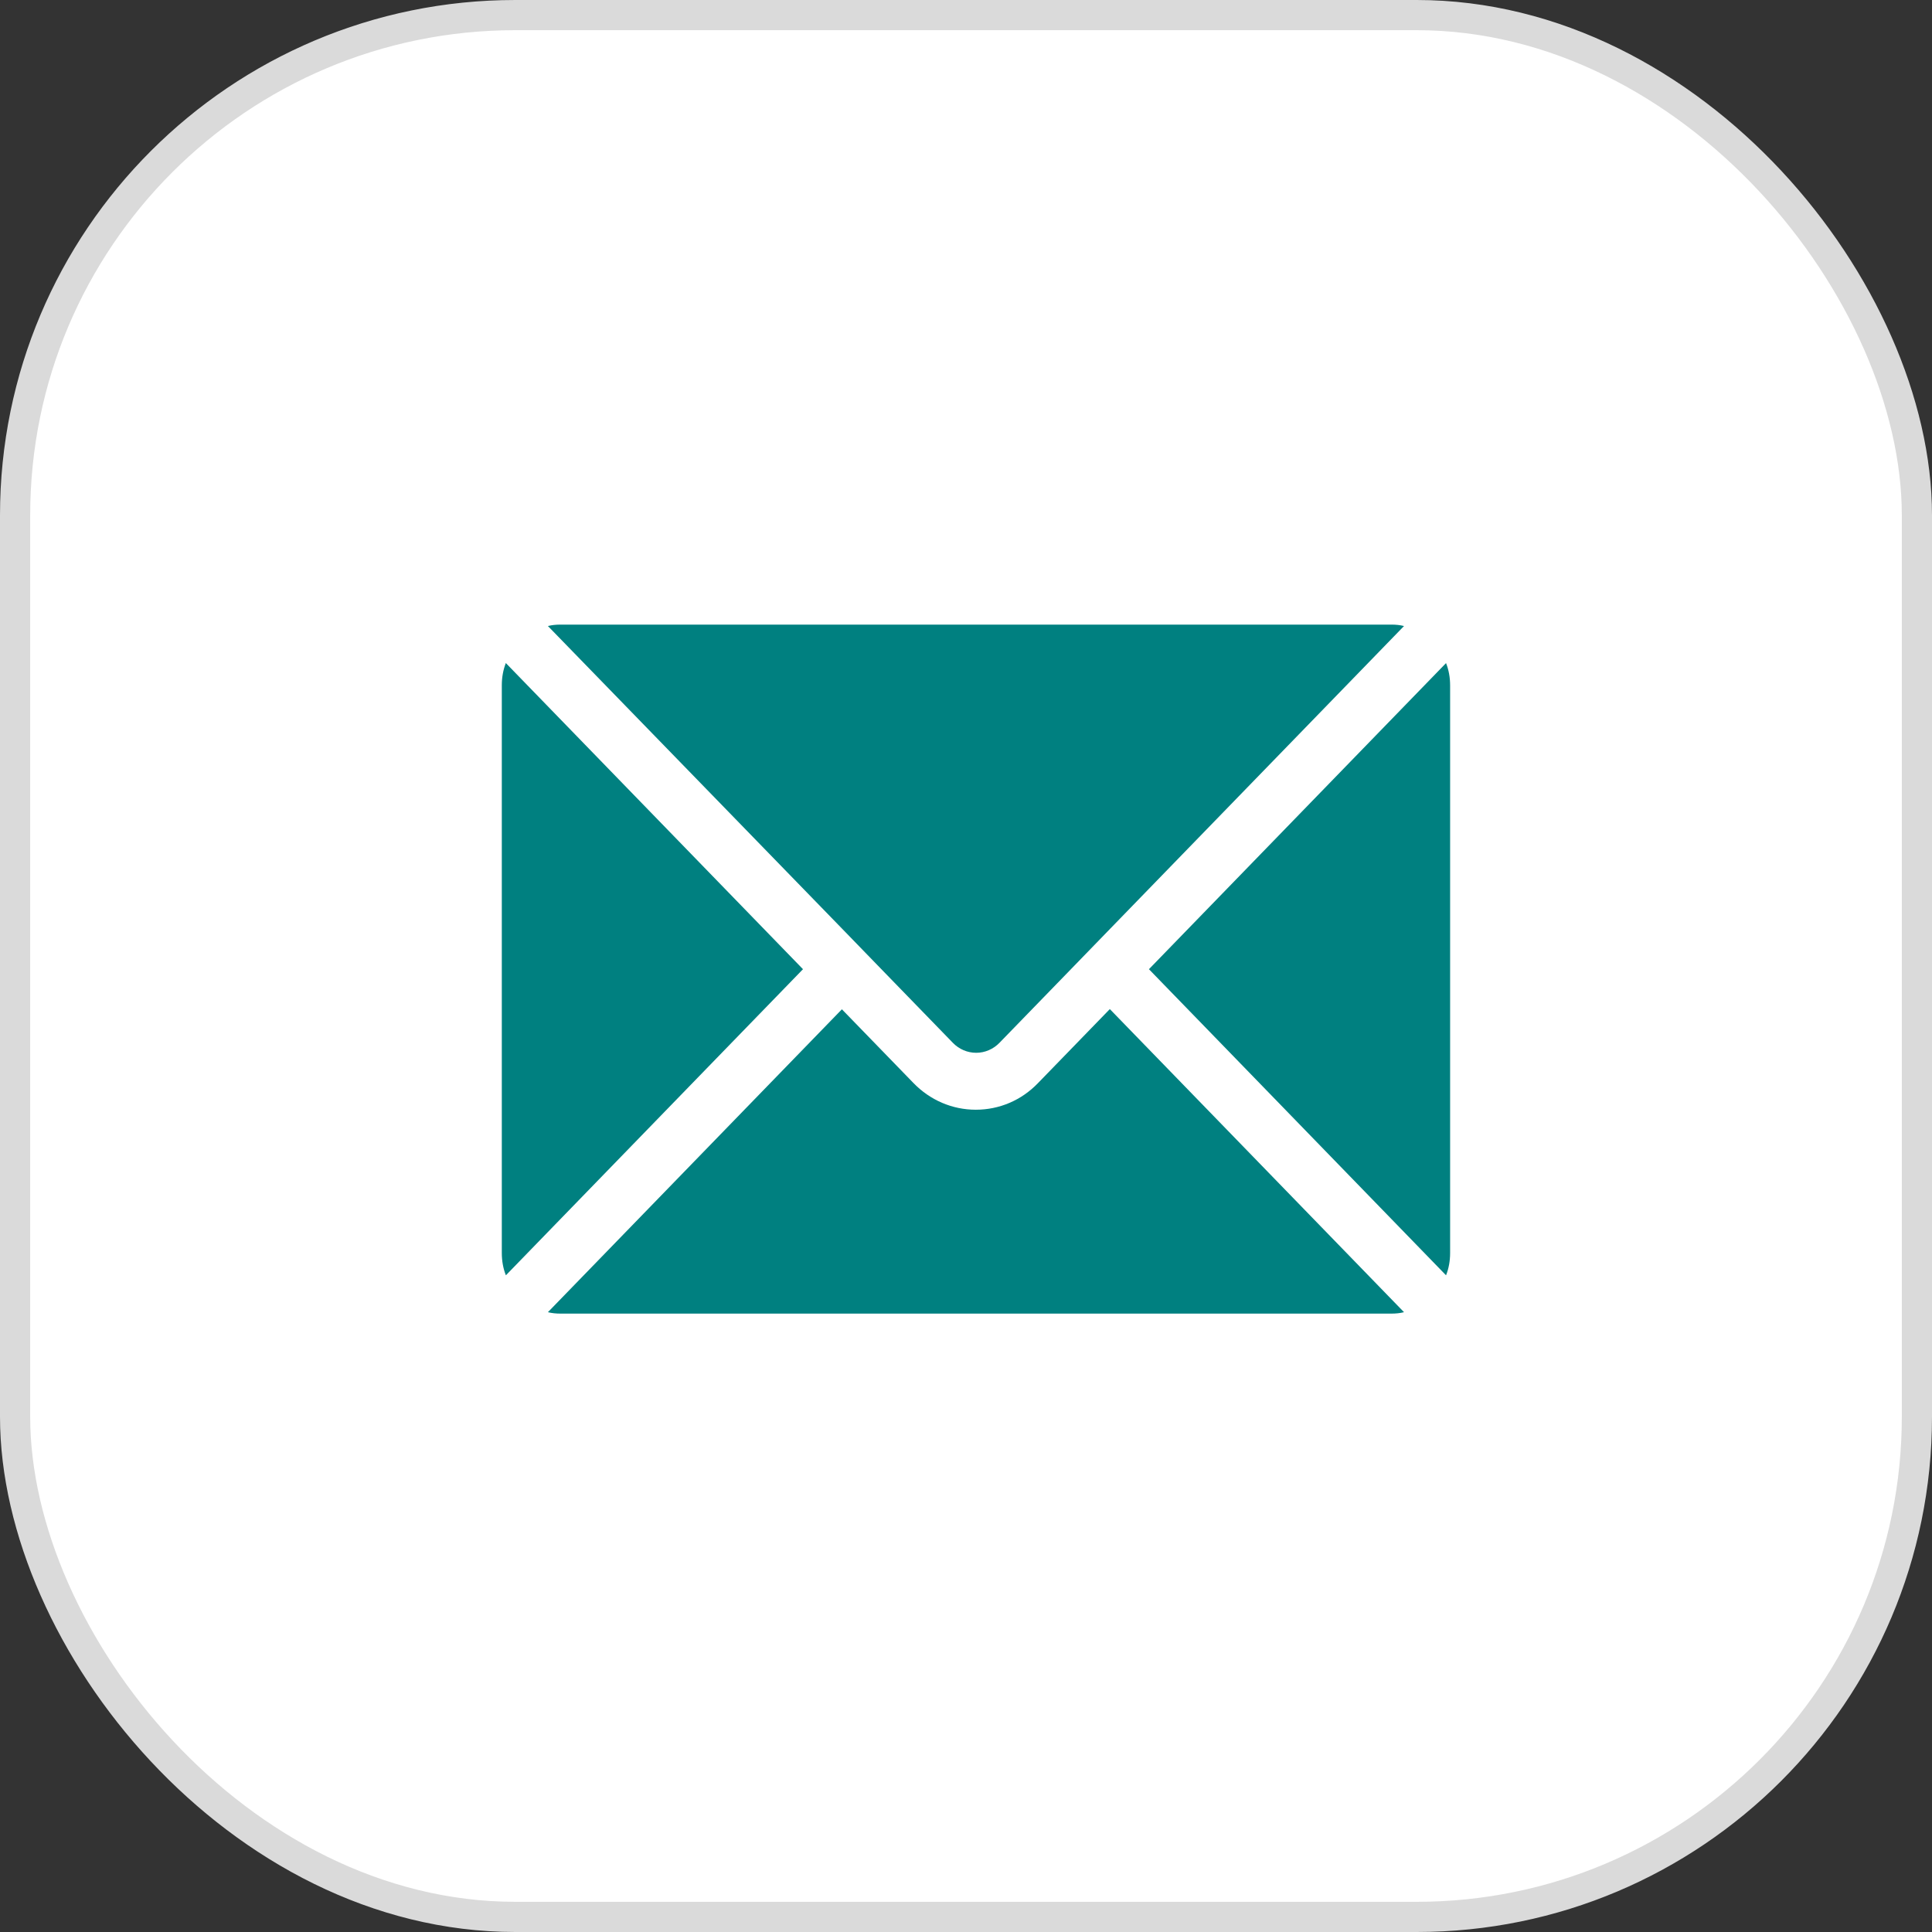 <svg width="64" height="64" viewBox="0 0 64 64" fill="none" xmlns="http://www.w3.org/2000/svg">
<rect x="0" y="0" width="64" height="64" fill="#333333" stroke="none"/>
<rect x="0.5" y="0.5" width="63" height="63" rx="16.57" fill="white"/>
<rect x="0.5" y="0.5" width="63" height="63" rx="16.57" stroke="#DADADA"/>
<g clip-path="url(#clip0_0_3316)">
<path d="M16.758 21.966L26.6 32.106L16.758 42.246C16.668 42.021 16.623 41.768 16.623 41.509V22.697C16.623 22.438 16.668 22.192 16.758 21.959V21.966Z" fill="#008080"/>
<path d="M46.51 20.738L36.771 30.771L35.482 32.1L33.11 34.543C32.904 34.756 32.627 34.875 32.337 34.875C32.046 34.875 31.769 34.756 31.563 34.543L29.191 32.1L27.896 30.765L18.15 20.738C18.286 20.704 18.421 20.691 18.563 20.691H46.097C46.239 20.691 46.374 20.704 46.51 20.738Z" fill="#008080"/>
<path d="M36.771 33.434L46.51 43.468C46.374 43.502 46.239 43.515 46.097 43.515H18.563C18.421 43.515 18.286 43.502 18.15 43.468L27.889 33.434L30.261 35.878C30.809 36.443 31.544 36.761 32.324 36.761C33.103 36.761 33.838 36.449 34.386 35.878L36.758 33.434H36.771Z" fill="#008080"/>
<path d="M48.037 22.697V41.509C48.037 41.768 47.992 42.021 47.902 42.246L38.06 32.106L47.902 21.966C47.992 22.192 48.037 22.444 48.037 22.703V22.697Z" fill="#008080"/>
</g>
<defs>
<clipPath id="clip0_0_3316">
<rect width="33" height="34" fill="white" transform="translate(15.83 15)"/>
</clipPath>
</defs>
</svg>
